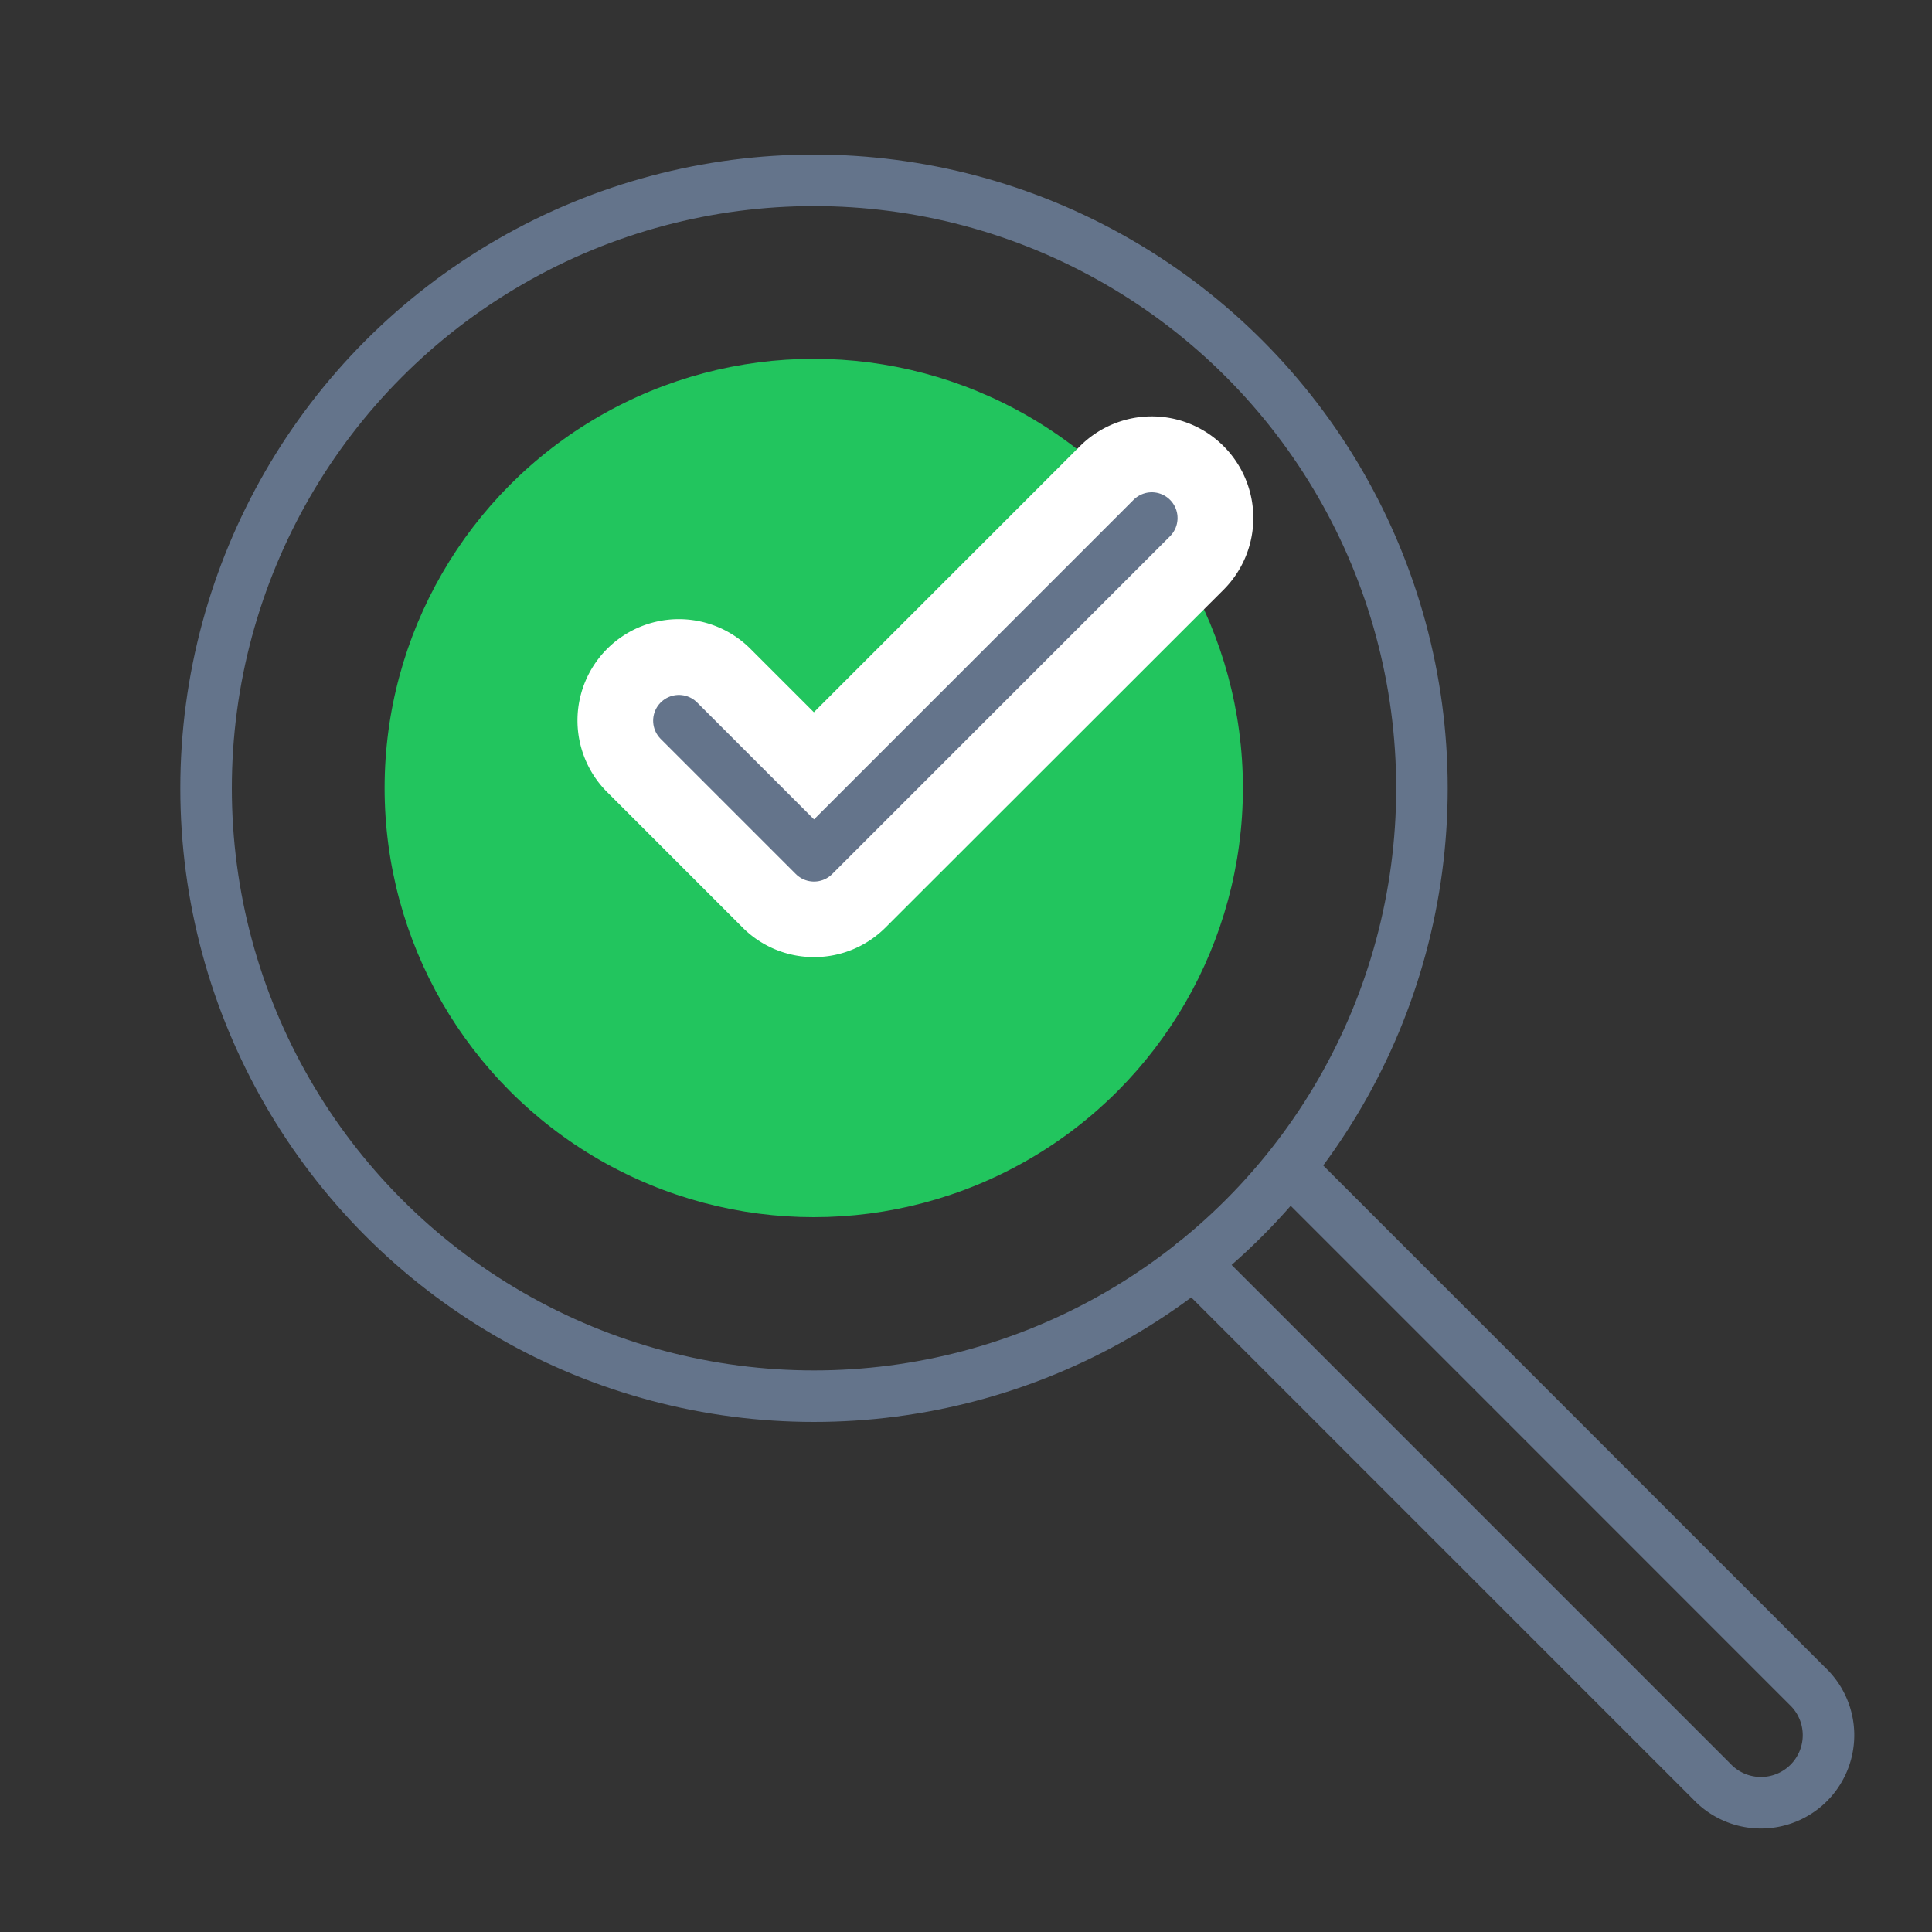 <svg xmlns="http://www.w3.org/2000/svg" viewBox="0 0 300 300"><rect x="0" y="0" width="300" height="300" fill="#333333" stroke="none"/><defs><style>.cls-1{fill:none;stroke:#64748b;stroke-linecap:round;stroke-linejoin:round;stroke-width:8px;}.cls-2{fill:#22c55e;}.cls-3{fill:#fff;}</style></defs><g id="評価ポイント"><circle class="cls-1" cx="126.4" cy="122.4" r="94.4"/><path class="cls-1" d="M200.32,181.48l80.34,80.35a10.49,10.49,0,1,1-14.83,14.83l-80.51-80.51"/><circle class="cls-2" cx="126.36" cy="122.36" r="66.64"/><path class="cls-3" d="M126.4,148.62A15.65,15.65,0,0,1,115.28,144l-21-21a15.73,15.73,0,0,1,22.25-22.25l9.85,9.85,41.32-41.32A15.73,15.73,0,0,1,190,91.57L137.53,144A15.67,15.67,0,0,1,126.4,148.62Z"/><polyline class="cls-1" points="105.42 111.91 126.4 132.89 178.85 80.44"/></g></svg>